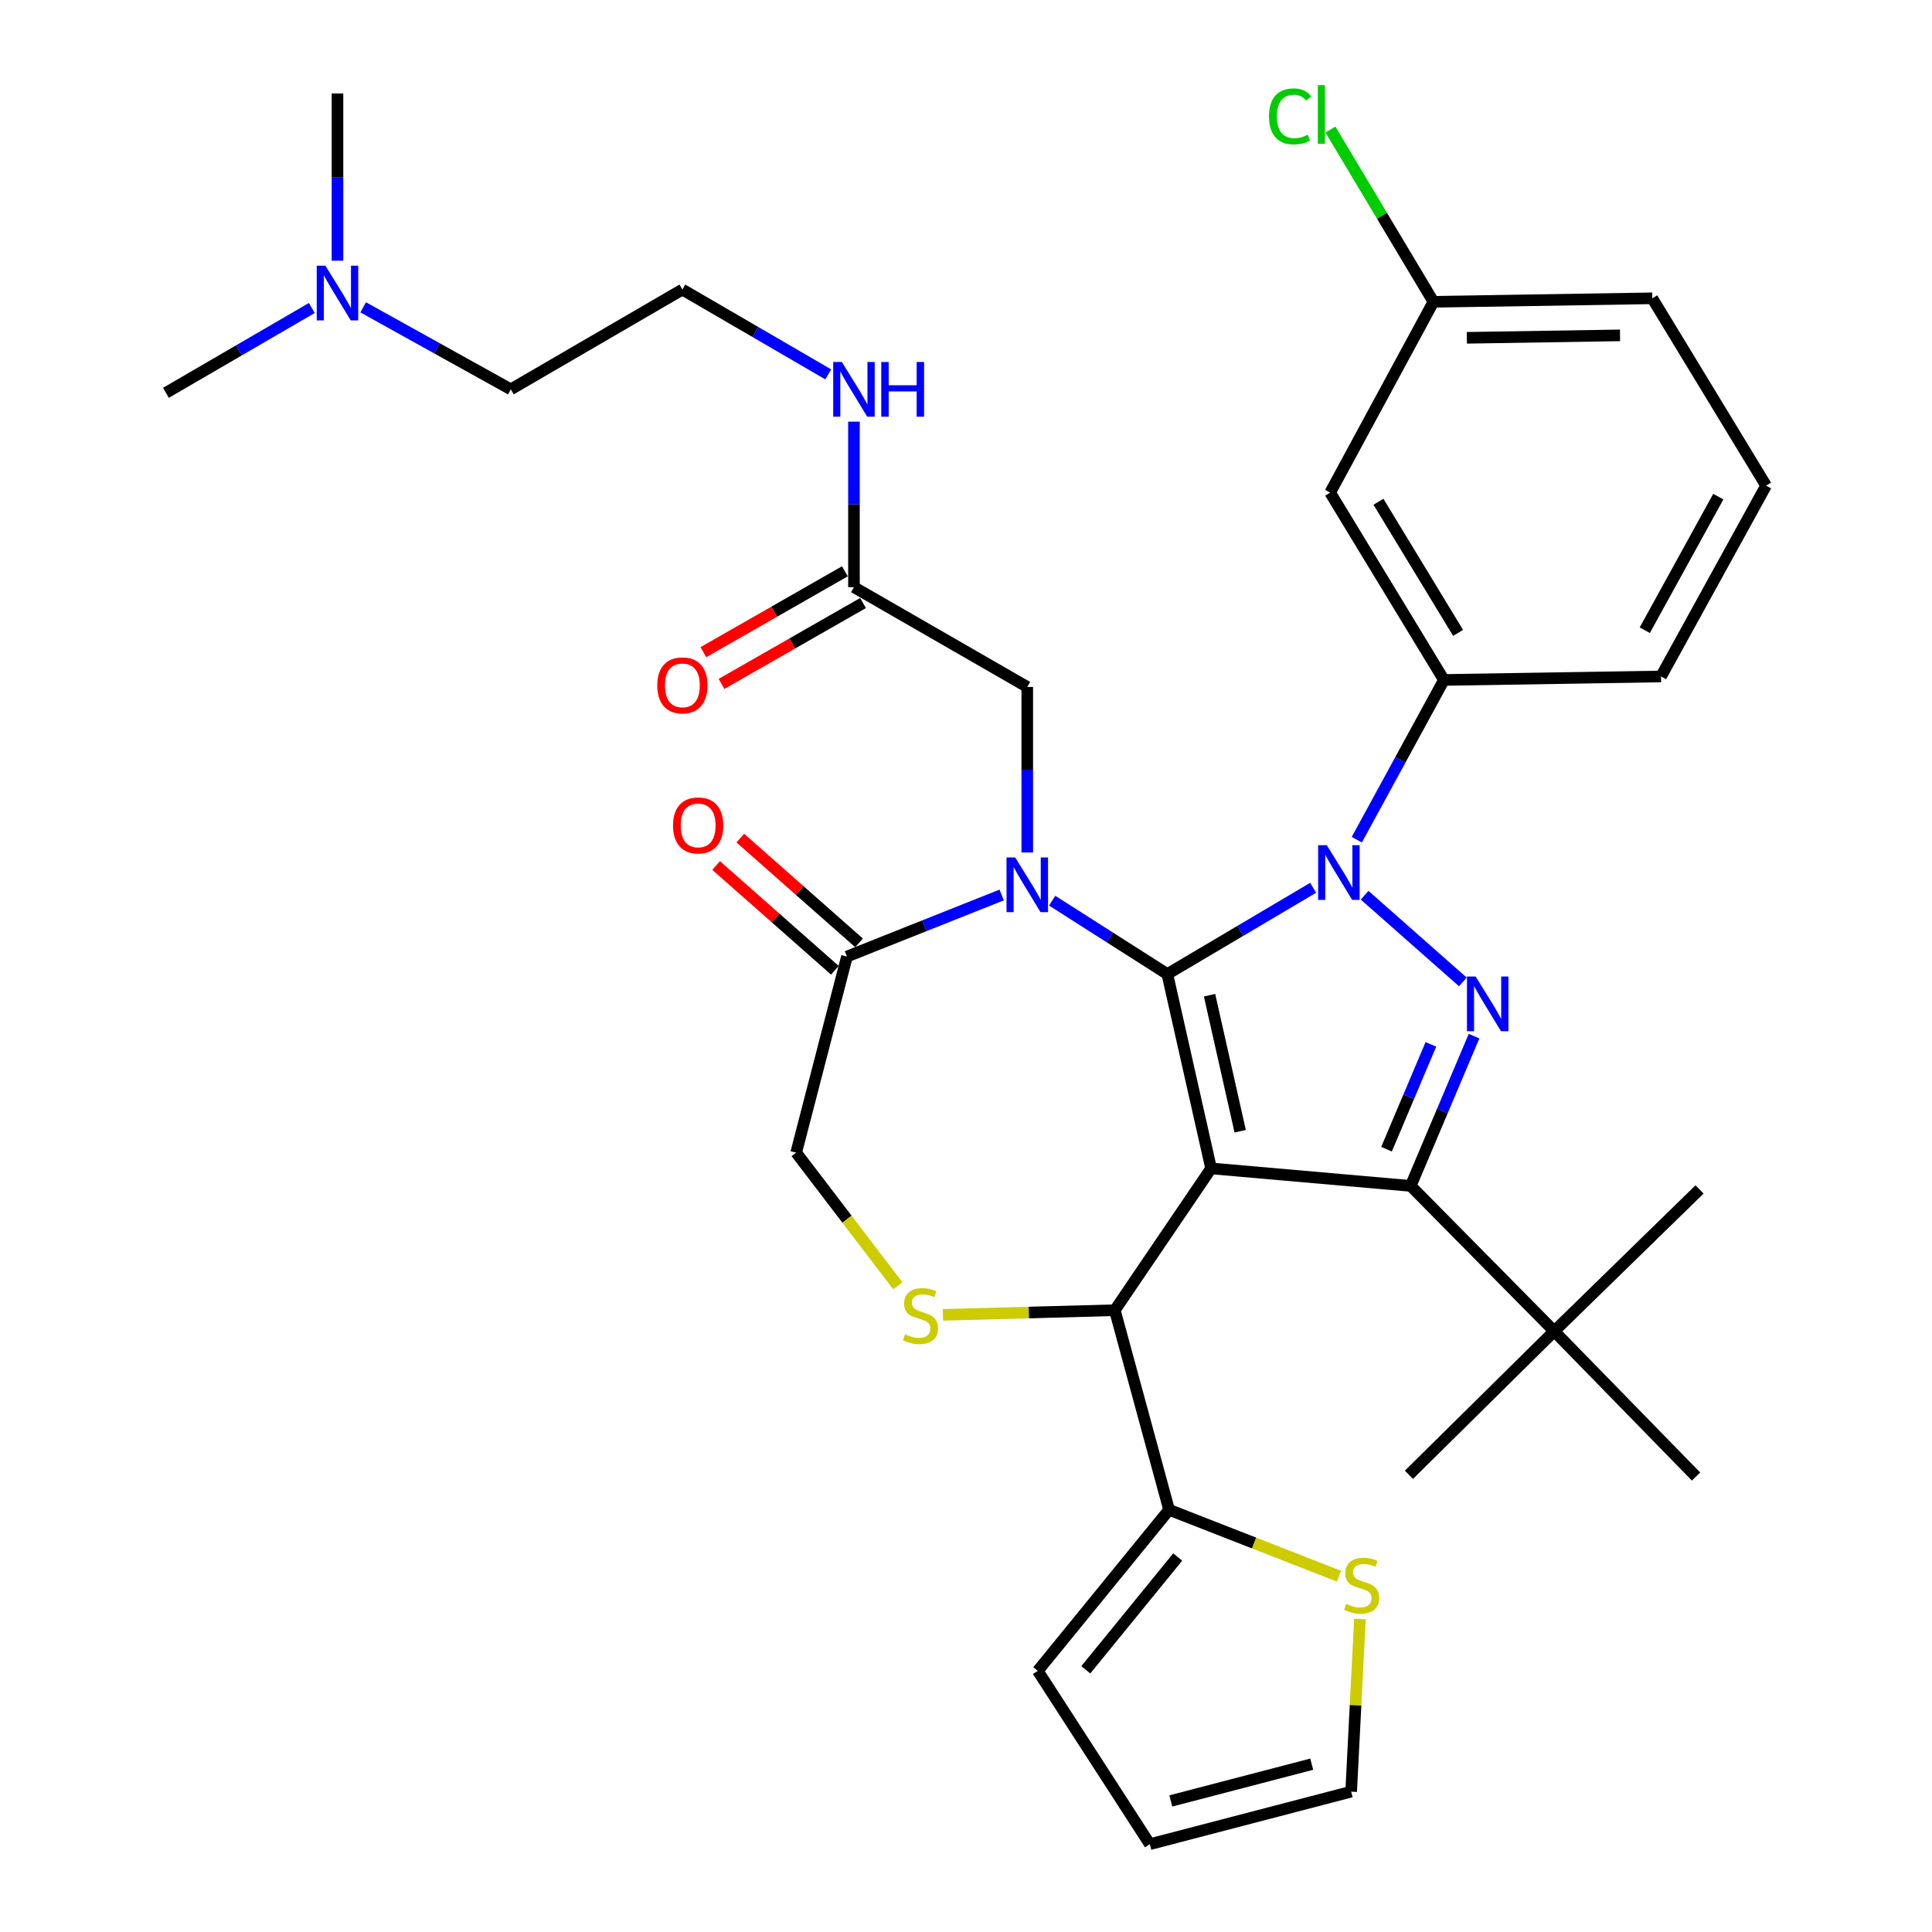 <?xml version='1.0' encoding='iso-8859-1'?>
<svg version='1.1' baseProfile='full'
              xmlns='http://www.w3.org/2000/svg'
                      xmlns:rdkit='http://www.rdkit.org/xml'
                      xmlns:xlink='http://www.w3.org/1999/xlink'
                  xml:space='preserve'
width='1000px' height='1000px' viewBox='0 0 1000 1000'>
<!-- END OF HEADER -->
<rect style='opacity:1.0;fill:#FFFFFF;stroke:none' width='1000' height='1000' x='0' y='0'> </rect>
<path class='bond-0' d='M 442.006,303.922 L 442.006,261.082' style='fill:none;fill-rule:evenodd;stroke:#000000;stroke-width:6px;stroke-linecap:butt;stroke-linejoin:miter;stroke-opacity:1' />
<path class='bond-0' d='M 442.006,261.082 L 442.006,218.242' style='fill:none;fill-rule:evenodd;stroke:#0000FF;stroke-width:6px;stroke-linecap:butt;stroke-linejoin:miter;stroke-opacity:1' />
<path class='bond-1' d='M 437.314,295.711 L 400.691,316.638' style='fill:none;fill-rule:evenodd;stroke:#000000;stroke-width:6px;stroke-linecap:butt;stroke-linejoin:miter;stroke-opacity:1' />
<path class='bond-1' d='M 400.691,316.638 L 364.068,337.564' style='fill:none;fill-rule:evenodd;stroke:#FF0000;stroke-width:6px;stroke-linecap:butt;stroke-linejoin:miter;stroke-opacity:1' />
<path class='bond-1' d='M 446.698,312.133 L 410.075,333.06' style='fill:none;fill-rule:evenodd;stroke:#000000;stroke-width:6px;stroke-linecap:butt;stroke-linejoin:miter;stroke-opacity:1' />
<path class='bond-1' d='M 410.075,333.06 L 373.452,353.987' style='fill:none;fill-rule:evenodd;stroke:#FF0000;stroke-width:6px;stroke-linecap:butt;stroke-linejoin:miter;stroke-opacity:1' />
<path class='bond-2' d='M 442.006,303.922 L 531.713,355.569' style='fill:none;fill-rule:evenodd;stroke:#000000;stroke-width:6px;stroke-linecap:butt;stroke-linejoin:miter;stroke-opacity:1' />
<path class='bond-3' d='M 187.989,159.074 L 226.195,180.298' style='fill:none;fill-rule:evenodd;stroke:#0000FF;stroke-width:6px;stroke-linecap:butt;stroke-linejoin:miter;stroke-opacity:1' />
<path class='bond-3' d='M 226.195,180.298 L 264.4,201.522' style='fill:none;fill-rule:evenodd;stroke:#000000;stroke-width:6px;stroke-linecap:butt;stroke-linejoin:miter;stroke-opacity:1' />
<path class='bond-4' d='M 161.375,159.422 L 123.627,181.376' style='fill:none;fill-rule:evenodd;stroke:#0000FF;stroke-width:6px;stroke-linecap:butt;stroke-linejoin:miter;stroke-opacity:1' />
<path class='bond-4' d='M 123.627,181.376 L 85.88,203.329' style='fill:none;fill-rule:evenodd;stroke:#000000;stroke-width:6px;stroke-linecap:butt;stroke-linejoin:miter;stroke-opacity:1' />
<path class='bond-5' d='M 174.683,134.94 L 174.683,91.659' style='fill:none;fill-rule:evenodd;stroke:#0000FF;stroke-width:6px;stroke-linecap:butt;stroke-linejoin:miter;stroke-opacity:1' />
<path class='bond-5' d='M 174.683,91.659 L 174.683,48.378' style='fill:none;fill-rule:evenodd;stroke:#000000;stroke-width:6px;stroke-linecap:butt;stroke-linejoin:miter;stroke-opacity:1' />
<path class='bond-6' d='M 428.698,193.782 L 390.951,171.828' style='fill:none;fill-rule:evenodd;stroke:#0000FF;stroke-width:6px;stroke-linecap:butt;stroke-linejoin:miter;stroke-opacity:1' />
<path class='bond-6' d='M 390.951,171.828 L 353.203,149.875' style='fill:none;fill-rule:evenodd;stroke:#000000;stroke-width:6px;stroke-linecap:butt;stroke-linejoin:miter;stroke-opacity:1' />
<path class='bond-7' d='M 264.4,201.522 L 353.203,149.875' style='fill:none;fill-rule:evenodd;stroke:#000000;stroke-width:6px;stroke-linecap:butt;stroke-linejoin:miter;stroke-opacity:1' />
<path class='bond-8' d='M 702.282,434.624 L 724.831,393.284' style='fill:none;fill-rule:evenodd;stroke:#0000FF;stroke-width:6px;stroke-linecap:butt;stroke-linejoin:miter;stroke-opacity:1' />
<path class='bond-8' d='M 724.831,393.284 L 747.379,351.944' style='fill:none;fill-rule:evenodd;stroke:#000000;stroke-width:6px;stroke-linecap:butt;stroke-linejoin:miter;stroke-opacity:1' />
<path class='bond-9' d='M 679.691,459.506 L 641.949,481.845' style='fill:none;fill-rule:evenodd;stroke:#0000FF;stroke-width:6px;stroke-linecap:butt;stroke-linejoin:miter;stroke-opacity:1' />
<path class='bond-9' d='M 641.949,481.845 L 604.208,504.183' style='fill:none;fill-rule:evenodd;stroke:#000000;stroke-width:6px;stroke-linecap:butt;stroke-linejoin:miter;stroke-opacity:1' />
<path class='bond-10' d='M 706.319,463.365 L 757.17,508.237' style='fill:none;fill-rule:evenodd;stroke:#0000FF;stroke-width:6px;stroke-linecap:butt;stroke-linejoin:miter;stroke-opacity:1' />
<path class='bond-11' d='M 730.167,613.824 L 804.469,689.04' style='fill:none;fill-rule:evenodd;stroke:#000000;stroke-width:6px;stroke-linecap:butt;stroke-linejoin:miter;stroke-opacity:1' />
<path class='bond-12' d='M 730.167,613.824 L 626.863,604.766' style='fill:none;fill-rule:evenodd;stroke:#000000;stroke-width:6px;stroke-linecap:butt;stroke-linejoin:miter;stroke-opacity:1' />
<path class='bond-13' d='M 730.167,613.824 L 746.564,575.065' style='fill:none;fill-rule:evenodd;stroke:#000000;stroke-width:6px;stroke-linecap:butt;stroke-linejoin:miter;stroke-opacity:1' />
<path class='bond-13' d='M 746.564,575.065 L 762.962,536.306' style='fill:none;fill-rule:evenodd;stroke:#0000FF;stroke-width:6px;stroke-linecap:butt;stroke-linejoin:miter;stroke-opacity:1' />
<path class='bond-13' d='M 717.667,594.827 L 729.145,567.695' style='fill:none;fill-rule:evenodd;stroke:#000000;stroke-width:6px;stroke-linecap:butt;stroke-linejoin:miter;stroke-opacity:1' />
<path class='bond-13' d='M 729.145,567.695 L 740.623,540.564' style='fill:none;fill-rule:evenodd;stroke:#0000FF;stroke-width:6px;stroke-linecap:butt;stroke-linejoin:miter;stroke-opacity:1' />
<path class='bond-14' d='M 626.863,604.766 L 604.208,504.183' style='fill:none;fill-rule:evenodd;stroke:#000000;stroke-width:6px;stroke-linecap:butt;stroke-linejoin:miter;stroke-opacity:1' />
<path class='bond-14' d='M 641.917,585.522 L 626.058,515.115' style='fill:none;fill-rule:evenodd;stroke:#000000;stroke-width:6px;stroke-linecap:butt;stroke-linejoin:miter;stroke-opacity:1' />
<path class='bond-15' d='M 626.863,604.766 L 577.024,678.164' style='fill:none;fill-rule:evenodd;stroke:#000000;stroke-width:6px;stroke-linecap:butt;stroke-linejoin:miter;stroke-opacity:1' />
<path class='bond-16' d='M 604.208,504.183 L 574.405,485.185' style='fill:none;fill-rule:evenodd;stroke:#000000;stroke-width:6px;stroke-linecap:butt;stroke-linejoin:miter;stroke-opacity:1' />
<path class='bond-16' d='M 574.405,485.185 L 544.602,466.186' style='fill:none;fill-rule:evenodd;stroke:#0000FF;stroke-width:6px;stroke-linecap:butt;stroke-linejoin:miter;stroke-opacity:1' />
<path class='bond-17' d='M 518.462,463.243 L 478.421,479.179' style='fill:none;fill-rule:evenodd;stroke:#0000FF;stroke-width:6px;stroke-linecap:butt;stroke-linejoin:miter;stroke-opacity:1' />
<path class='bond-17' d='M 478.421,479.179 L 438.381,495.115' style='fill:none;fill-rule:evenodd;stroke:#000000;stroke-width:6px;stroke-linecap:butt;stroke-linejoin:miter;stroke-opacity:1' />
<path class='bond-18' d='M 531.713,441.249 L 531.713,398.409' style='fill:none;fill-rule:evenodd;stroke:#0000FF;stroke-width:6px;stroke-linecap:butt;stroke-linejoin:miter;stroke-opacity:1' />
<path class='bond-18' d='M 531.713,398.409 L 531.713,355.569' style='fill:none;fill-rule:evenodd;stroke:#000000;stroke-width:6px;stroke-linecap:butt;stroke-linejoin:miter;stroke-opacity:1' />
<path class='bond-19' d='M 438.381,495.115 L 412.101,596.612' style='fill:none;fill-rule:evenodd;stroke:#000000;stroke-width:6px;stroke-linecap:butt;stroke-linejoin:miter;stroke-opacity:1' />
<path class='bond-20' d='M 444.638,488.023 L 413.91,460.913' style='fill:none;fill-rule:evenodd;stroke:#000000;stroke-width:6px;stroke-linecap:butt;stroke-linejoin:miter;stroke-opacity:1' />
<path class='bond-20' d='M 413.91,460.913 L 383.182,433.803' style='fill:none;fill-rule:evenodd;stroke:#FF0000;stroke-width:6px;stroke-linecap:butt;stroke-linejoin:miter;stroke-opacity:1' />
<path class='bond-20' d='M 432.124,502.207 L 401.397,475.097' style='fill:none;fill-rule:evenodd;stroke:#000000;stroke-width:6px;stroke-linecap:butt;stroke-linejoin:miter;stroke-opacity:1' />
<path class='bond-20' d='M 401.397,475.097 L 370.669,447.986' style='fill:none;fill-rule:evenodd;stroke:#FF0000;stroke-width:6px;stroke-linecap:butt;stroke-linejoin:miter;stroke-opacity:1' />
<path class='bond-21' d='M 412.101,596.612 L 438.406,631.066' style='fill:none;fill-rule:evenodd;stroke:#000000;stroke-width:6px;stroke-linecap:butt;stroke-linejoin:miter;stroke-opacity:1' />
<path class='bond-21' d='M 438.406,631.066 L 464.71,665.521' style='fill:none;fill-rule:evenodd;stroke:#CCCC00;stroke-width:6px;stroke-linecap:butt;stroke-linejoin:miter;stroke-opacity:1' />
<path class='bond-22' d='M 488.037,680.572 L 532.53,679.368' style='fill:none;fill-rule:evenodd;stroke:#CCCC00;stroke-width:6px;stroke-linecap:butt;stroke-linejoin:miter;stroke-opacity:1' />
<path class='bond-22' d='M 532.53,679.368 L 577.024,678.164' style='fill:none;fill-rule:evenodd;stroke:#000000;stroke-width:6px;stroke-linecap:butt;stroke-linejoin:miter;stroke-opacity:1' />
<path class='bond-23' d='M 577.024,678.164 L 605.111,781.468' style='fill:none;fill-rule:evenodd;stroke:#000000;stroke-width:6px;stroke-linecap:butt;stroke-linejoin:miter;stroke-opacity:1' />
<path class='bond-24' d='M 693.035,815.837 L 649.073,798.653' style='fill:none;fill-rule:evenodd;stroke:#CCCC00;stroke-width:6px;stroke-linecap:butt;stroke-linejoin:miter;stroke-opacity:1' />
<path class='bond-24' d='M 649.073,798.653 L 605.111,781.468' style='fill:none;fill-rule:evenodd;stroke:#000000;stroke-width:6px;stroke-linecap:butt;stroke-linejoin:miter;stroke-opacity:1' />
<path class='bond-25' d='M 703.898,837.989 L 701.628,882.675' style='fill:none;fill-rule:evenodd;stroke:#CCCC00;stroke-width:6px;stroke-linecap:butt;stroke-linejoin:miter;stroke-opacity:1' />
<path class='bond-25' d='M 701.628,882.675 L 699.358,927.361' style='fill:none;fill-rule:evenodd;stroke:#000000;stroke-width:6px;stroke-linecap:butt;stroke-linejoin:miter;stroke-opacity:1' />
<path class='bond-26' d='M 605.111,781.468 L 537.156,864.839' style='fill:none;fill-rule:evenodd;stroke:#000000;stroke-width:6px;stroke-linecap:butt;stroke-linejoin:miter;stroke-opacity:1' />
<path class='bond-26' d='M 609.579,805.924 L 562.011,864.283' style='fill:none;fill-rule:evenodd;stroke:#000000;stroke-width:6px;stroke-linecap:butt;stroke-linejoin:miter;stroke-opacity:1' />
<path class='bond-27' d='M 699.358,927.361 L 595.15,954.545' style='fill:none;fill-rule:evenodd;stroke:#000000;stroke-width:6px;stroke-linecap:butt;stroke-linejoin:miter;stroke-opacity:1' />
<path class='bond-27' d='M 678.952,913.137 L 606.007,932.166' style='fill:none;fill-rule:evenodd;stroke:#000000;stroke-width:6px;stroke-linecap:butt;stroke-linejoin:miter;stroke-opacity:1' />
<path class='bond-28' d='M 688.482,254.986 L 747.379,351.944' style='fill:none;fill-rule:evenodd;stroke:#000000;stroke-width:6px;stroke-linecap:butt;stroke-linejoin:miter;stroke-opacity:1' />
<path class='bond-28' d='M 713.482,259.71 L 754.71,327.58' style='fill:none;fill-rule:evenodd;stroke:#000000;stroke-width:6px;stroke-linecap:butt;stroke-linejoin:miter;stroke-opacity:1' />
<path class='bond-29' d='M 688.482,254.986 L 741.947,156.211' style='fill:none;fill-rule:evenodd;stroke:#000000;stroke-width:6px;stroke-linecap:butt;stroke-linejoin:miter;stroke-opacity:1' />
<path class='bond-30' d='M 747.379,351.944 L 859.752,350.136' style='fill:none;fill-rule:evenodd;stroke:#000000;stroke-width:6px;stroke-linecap:butt;stroke-linejoin:miter;stroke-opacity:1' />
<path class='bond-31' d='M 804.469,689.04 L 879.685,615.642' style='fill:none;fill-rule:evenodd;stroke:#000000;stroke-width:6px;stroke-linecap:butt;stroke-linejoin:miter;stroke-opacity:1' />
<path class='bond-32' d='M 804.469,689.04 L 729.263,763.342' style='fill:none;fill-rule:evenodd;stroke:#000000;stroke-width:6px;stroke-linecap:butt;stroke-linejoin:miter;stroke-opacity:1' />
<path class='bond-33' d='M 804.469,689.04 L 877.867,764.246' style='fill:none;fill-rule:evenodd;stroke:#000000;stroke-width:6px;stroke-linecap:butt;stroke-linejoin:miter;stroke-opacity:1' />
<path class='bond-34' d='M 741.947,156.211 L 715.282,111.632' style='fill:none;fill-rule:evenodd;stroke:#000000;stroke-width:6px;stroke-linecap:butt;stroke-linejoin:miter;stroke-opacity:1' />
<path class='bond-34' d='M 715.282,111.632 L 688.617,67.052' style='fill:none;fill-rule:evenodd;stroke:#00CC00;stroke-width:6px;stroke-linecap:butt;stroke-linejoin:miter;stroke-opacity:1' />
<path class='bond-35' d='M 741.947,156.211 L 855.212,154.404' style='fill:none;fill-rule:evenodd;stroke:#000000;stroke-width:6px;stroke-linecap:butt;stroke-linejoin:miter;stroke-opacity:1' />
<path class='bond-35' d='M 759.238,174.852 L 838.524,173.587' style='fill:none;fill-rule:evenodd;stroke:#000000;stroke-width:6px;stroke-linecap:butt;stroke-linejoin:miter;stroke-opacity:1' />
<path class='bond-36' d='M 914.12,251.361 L 855.212,154.404' style='fill:none;fill-rule:evenodd;stroke:#000000;stroke-width:6px;stroke-linecap:butt;stroke-linejoin:miter;stroke-opacity:1' />
<path class='bond-37' d='M 914.12,251.361 L 859.752,350.136' style='fill:none;fill-rule:evenodd;stroke:#000000;stroke-width:6px;stroke-linecap:butt;stroke-linejoin:miter;stroke-opacity:1' />
<path class='bond-37' d='M 889.395,257.057 L 851.337,326.199' style='fill:none;fill-rule:evenodd;stroke:#000000;stroke-width:6px;stroke-linecap:butt;stroke-linejoin:miter;stroke-opacity:1' />
<path class='bond-38' d='M 537.156,864.839 L 595.15,954.545' style='fill:none;fill-rule:evenodd;stroke:#000000;stroke-width:6px;stroke-linecap:butt;stroke-linejoin:miter;stroke-opacity:1' />
<path  class='atom-1' d='M 168.423 137.522
L 177.703 152.522
Q 178.623 154.002, 180.103 156.682
Q 181.583 159.362, 181.663 159.522
L 181.663 137.522
L 185.423 137.522
L 185.423 165.842
L 181.543 165.842
L 171.583 149.442
Q 170.423 147.522, 169.183 145.322
Q 167.983 143.122, 167.623 142.442
L 167.623 165.842
L 163.943 165.842
L 163.943 137.522
L 168.423 137.522
' fill='#0000FF'/>
<path  class='atom-2' d='M 435.746 187.362
L 445.026 202.362
Q 445.946 203.842, 447.426 206.522
Q 448.906 209.202, 448.986 209.362
L 448.986 187.362
L 452.746 187.362
L 452.746 215.682
L 448.866 215.682
L 438.906 199.282
Q 437.746 197.362, 436.506 195.162
Q 435.306 192.962, 434.946 192.282
L 434.946 215.682
L 431.266 215.682
L 431.266 187.362
L 435.746 187.362
' fill='#0000FF'/>
<path  class='atom-2' d='M 456.146 187.362
L 459.986 187.362
L 459.986 199.402
L 474.466 199.402
L 474.466 187.362
L 478.306 187.362
L 478.306 215.682
L 474.466 215.682
L 474.466 202.602
L 459.986 202.602
L 459.986 215.682
L 456.146 215.682
L 456.146 187.362
' fill='#0000FF'/>
<path  class='atom-3' d='M 340.203 354.745
Q 340.203 347.945, 343.563 344.145
Q 346.923 340.345, 353.203 340.345
Q 359.483 340.345, 362.843 344.145
Q 366.203 347.945, 366.203 354.745
Q 366.203 361.625, 362.803 365.545
Q 359.403 369.425, 353.203 369.425
Q 346.963 369.425, 343.563 365.545
Q 340.203 361.665, 340.203 354.745
M 353.203 366.225
Q 357.523 366.225, 359.843 363.345
Q 362.203 360.425, 362.203 354.745
Q 362.203 349.185, 359.843 346.385
Q 357.523 343.545, 353.203 343.545
Q 348.883 343.545, 346.523 346.345
Q 344.203 349.145, 344.203 354.745
Q 344.203 360.465, 346.523 363.345
Q 348.883 366.225, 353.203 366.225
' fill='#FF0000'/>
<path  class='atom-5' d='M 686.751 437.462
L 696.031 452.462
Q 696.951 453.942, 698.431 456.622
Q 699.911 459.302, 699.991 459.462
L 699.991 437.462
L 703.751 437.462
L 703.751 465.782
L 699.871 465.782
L 689.911 449.382
Q 688.751 447.462, 687.511 445.262
Q 686.311 443.062, 685.951 442.382
L 685.951 465.782
L 682.271 465.782
L 682.271 437.462
L 686.751 437.462
' fill='#0000FF'/>
<path  class='atom-7' d='M 763.774 505.428
L 773.054 520.428
Q 773.974 521.908, 775.454 524.588
Q 776.934 527.268, 777.014 527.428
L 777.014 505.428
L 780.774 505.428
L 780.774 533.748
L 776.894 533.748
L 766.934 517.348
Q 765.774 515.428, 764.534 513.228
Q 763.334 511.028, 762.974 510.348
L 762.974 533.748
L 759.294 533.748
L 759.294 505.428
L 763.774 505.428
' fill='#0000FF'/>
<path  class='atom-10' d='M 525.453 443.809
L 534.733 458.809
Q 535.653 460.289, 537.133 462.969
Q 538.613 465.649, 538.693 465.809
L 538.693 443.809
L 542.453 443.809
L 542.453 472.129
L 538.573 472.129
L 528.613 455.729
Q 527.453 453.809, 526.213 451.609
Q 525.013 449.409, 524.653 448.729
L 524.653 472.129
L 520.973 472.129
L 520.973 443.809
L 525.453 443.809
' fill='#0000FF'/>
<path  class='atom-13' d='M 468.441 690.606
Q 468.761 690.726, 470.081 691.286
Q 471.401 691.846, 472.841 692.206
Q 474.321 692.526, 475.761 692.526
Q 478.441 692.526, 480.001 691.246
Q 481.561 689.926, 481.561 687.646
Q 481.561 686.086, 480.761 685.126
Q 480.001 684.166, 478.801 683.646
Q 477.601 683.126, 475.601 682.526
Q 473.081 681.766, 471.561 681.046
Q 470.081 680.326, 469.001 678.806
Q 467.961 677.286, 467.961 674.726
Q 467.961 671.166, 470.361 668.966
Q 472.801 666.766, 477.601 666.766
Q 480.881 666.766, 484.601 668.326
L 483.681 671.406
Q 480.281 670.006, 477.721 670.006
Q 474.961 670.006, 473.441 671.166
Q 471.921 672.286, 471.961 674.246
Q 471.961 675.766, 472.721 676.686
Q 473.521 677.606, 474.641 678.126
Q 475.801 678.646, 477.721 679.246
Q 480.281 680.046, 481.801 680.846
Q 483.321 681.646, 484.401 683.286
Q 485.521 684.886, 485.521 687.646
Q 485.521 691.566, 482.881 693.686
Q 480.281 695.766, 475.921 695.766
Q 473.401 695.766, 471.481 695.206
Q 469.601 694.686, 467.361 693.766
L 468.441 690.606
' fill='#CCCC00'/>
<path  class='atom-15' d='M 348.358 427.24
Q 348.358 420.44, 351.718 416.64
Q 355.078 412.84, 361.358 412.84
Q 367.638 412.84, 370.998 416.64
Q 374.358 420.44, 374.358 427.24
Q 374.358 434.12, 370.958 438.04
Q 367.558 441.92, 361.358 441.92
Q 355.118 441.92, 351.718 438.04
Q 348.358 434.16, 348.358 427.24
M 361.358 438.72
Q 365.678 438.72, 367.998 435.84
Q 370.358 432.92, 370.358 427.24
Q 370.358 421.68, 367.998 418.88
Q 365.678 416.04, 361.358 416.04
Q 357.038 416.04, 354.678 418.84
Q 352.358 421.64, 352.358 427.24
Q 352.358 432.96, 354.678 435.84
Q 357.038 438.72, 361.358 438.72
' fill='#FF0000'/>
<path  class='atom-17' d='M 696.79 830.152
Q 697.11 830.272, 698.43 830.832
Q 699.75 831.392, 701.19 831.752
Q 702.67 832.072, 704.11 832.072
Q 706.79 832.072, 708.35 830.792
Q 709.91 829.472, 709.91 827.192
Q 709.91 825.632, 709.11 824.672
Q 708.35 823.712, 707.15 823.192
Q 705.95 822.672, 703.95 822.072
Q 701.43 821.312, 699.91 820.592
Q 698.43 819.872, 697.35 818.352
Q 696.31 816.832, 696.31 814.272
Q 696.31 810.712, 698.71 808.512
Q 701.15 806.312, 705.95 806.312
Q 709.23 806.312, 712.95 807.872
L 712.03 810.952
Q 708.63 809.552, 706.07 809.552
Q 703.31 809.552, 701.79 810.712
Q 700.27 811.832, 700.31 813.792
Q 700.31 815.312, 701.07 816.232
Q 701.87 817.152, 702.99 817.672
Q 704.15 818.192, 706.07 818.792
Q 708.63 819.592, 710.15 820.392
Q 711.67 821.192, 712.75 822.832
Q 713.87 824.432, 713.87 827.192
Q 713.87 831.112, 711.23 833.232
Q 708.63 835.312, 704.27 835.312
Q 701.75 835.312, 699.83 834.752
Q 697.95 834.232, 695.71 833.312
L 696.79 830.152
' fill='#CCCC00'/>
<path  class='atom-27' d='M 656.833 60.234
Q 656.833 53.194, 660.113 49.514
Q 663.433 45.794, 669.713 45.794
Q 675.553 45.794, 678.673 49.914
L 676.033 52.074
Q 673.753 49.074, 669.713 49.074
Q 665.433 49.074, 663.153 51.954
Q 660.913 54.794, 660.913 60.234
Q 660.913 65.834, 663.233 68.714
Q 665.593 71.594, 670.153 71.594
Q 673.273 71.594, 676.913 69.714
L 678.033 72.714
Q 676.553 73.674, 674.313 74.234
Q 672.073 74.794, 669.593 74.794
Q 663.433 74.794, 660.113 71.034
Q 656.833 67.274, 656.833 60.234
' fill='#00CC00'/>
<path  class='atom-27' d='M 682.113 44.074
L 685.793 44.074
L 685.793 74.434
L 682.113 74.434
L 682.113 44.074
' fill='#00CC00'/>
</svg>
